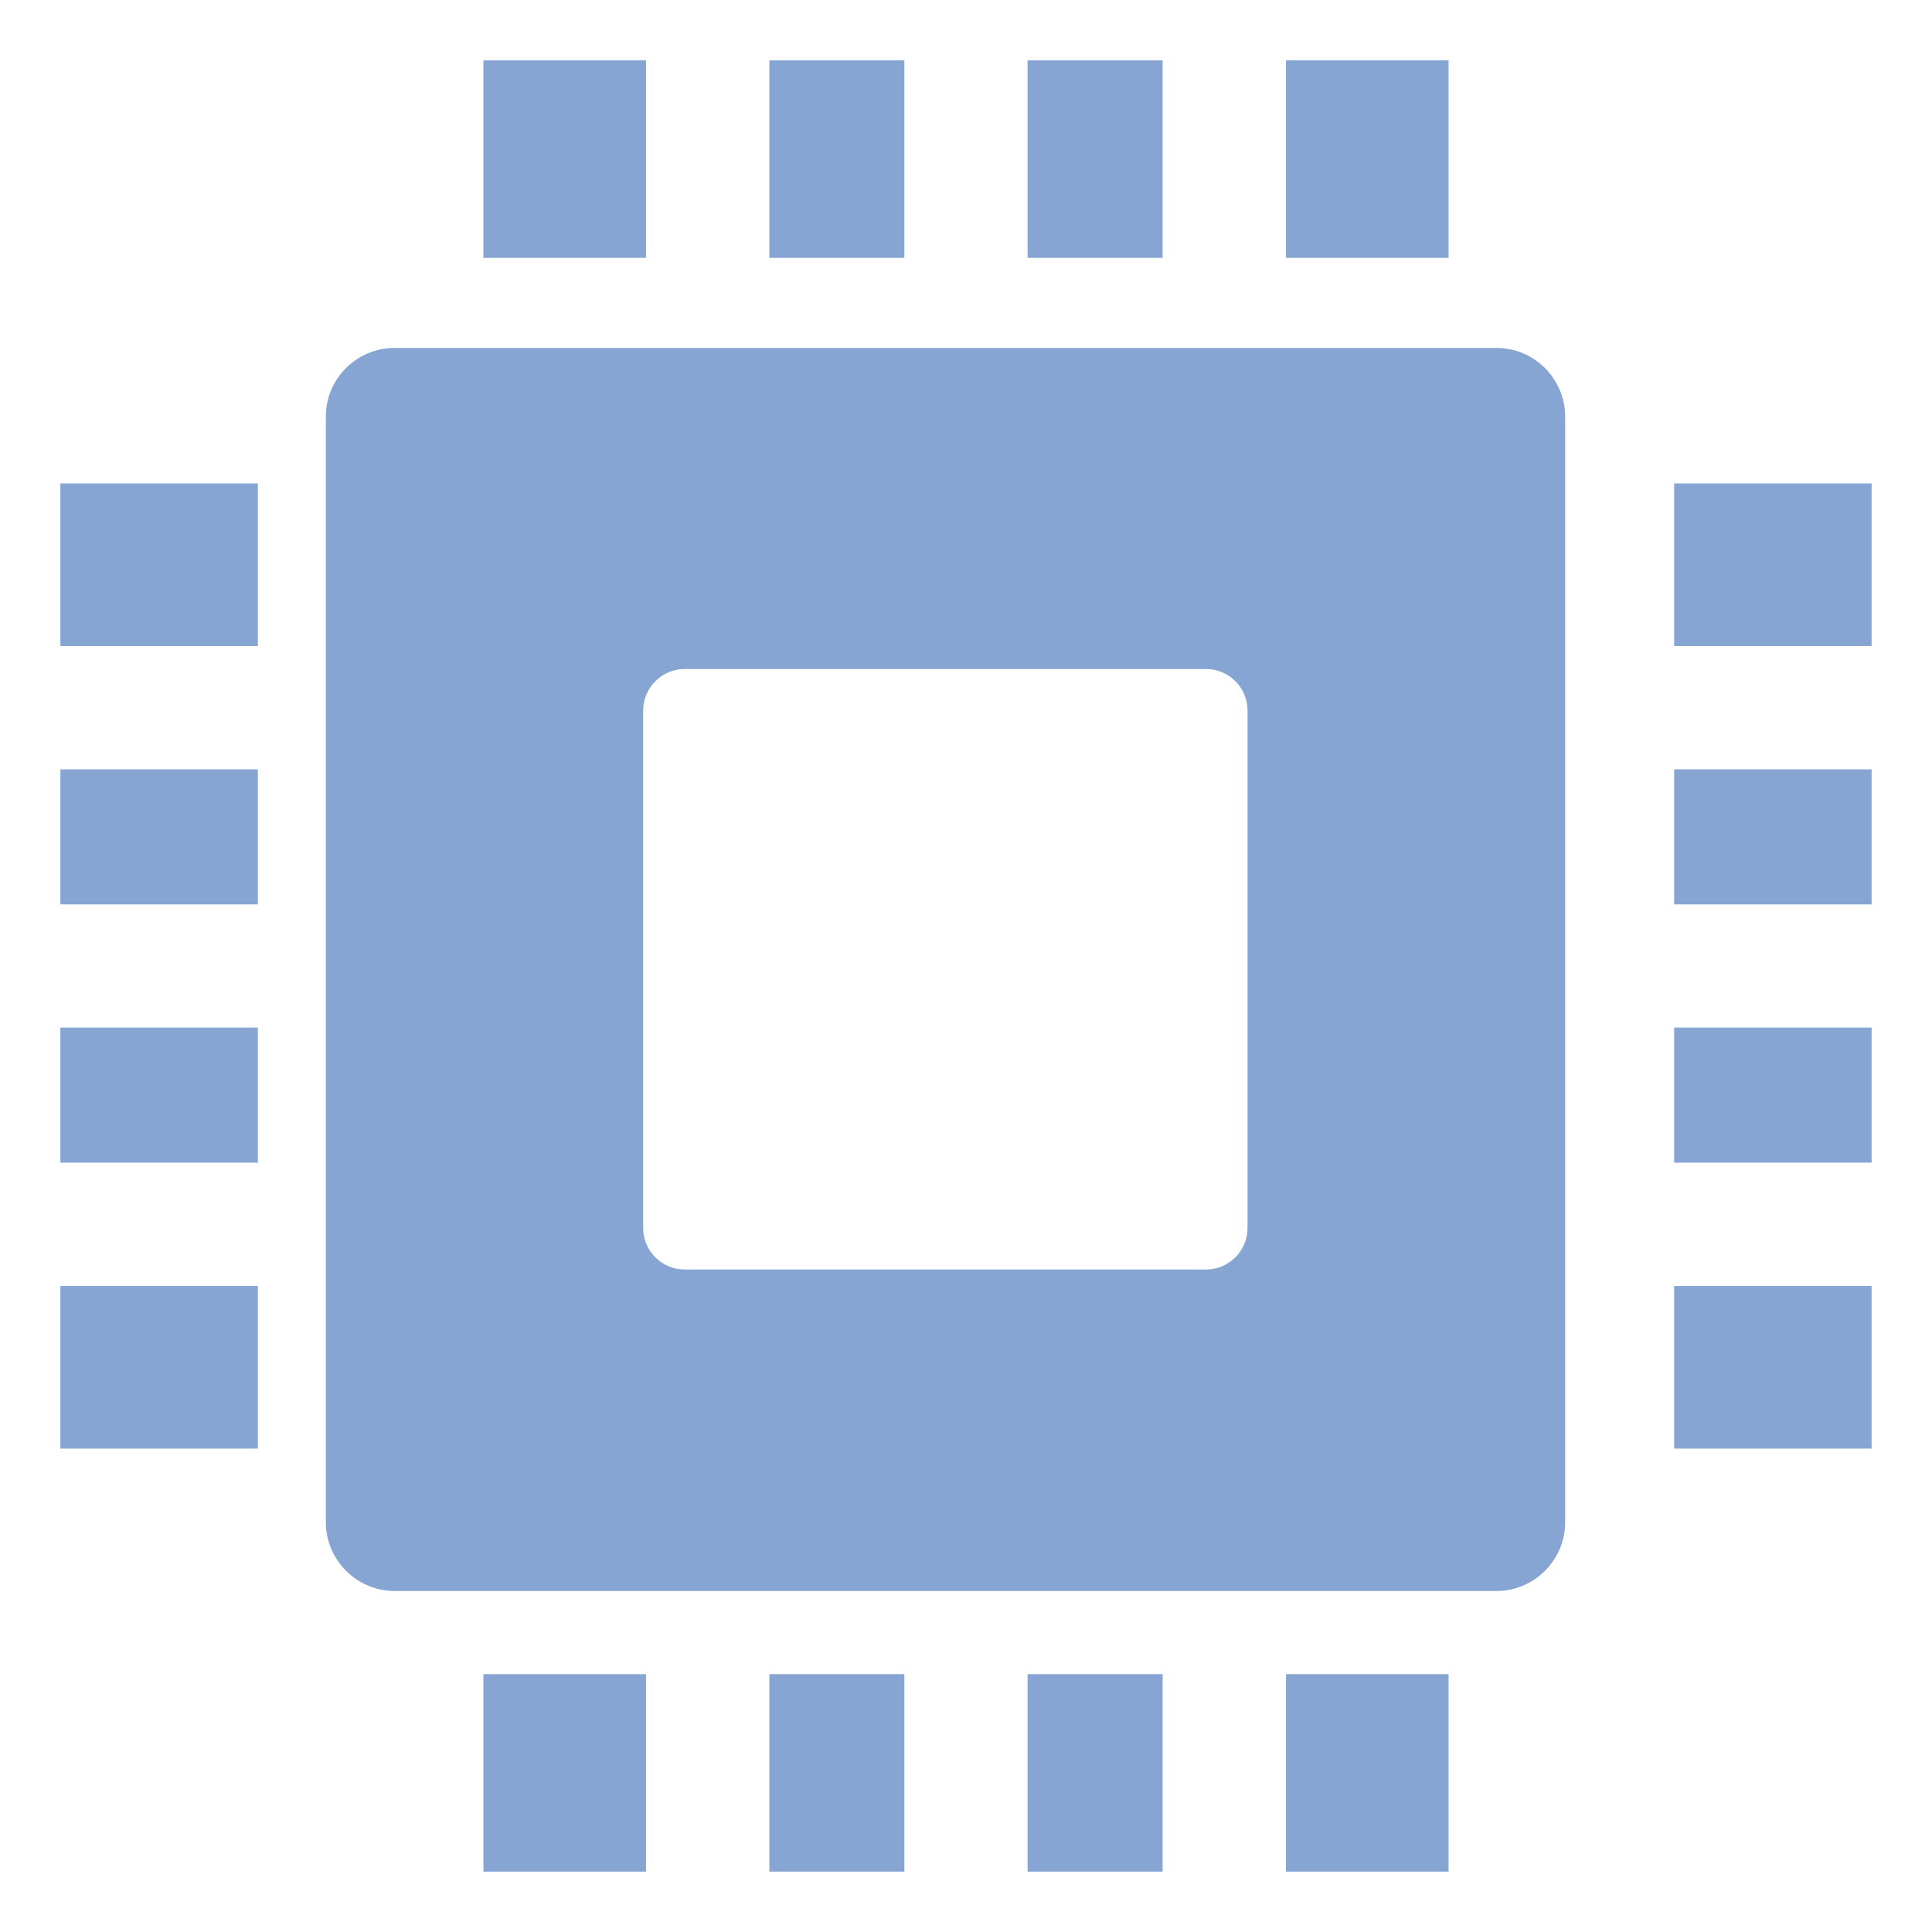 <svg width="32" height="32" viewBox="0 0 32 32" fill="none" xmlns="http://www.w3.org/2000/svg">
<g clip-path="url(#clip0_606_14214)">
<g clip-path="url(#clip1_606_14214)">
<path fill-rule="evenodd" clip-rule="evenodd" d="M8.007 31H10.7V27.729H8.007V31ZM6.535 5.763H24.787C25.412 5.763 25.924 6.273 25.924 6.901V25.214C25.924 25.839 25.412 26.352 24.787 26.352H6.535C5.91 26.352 5.397 25.839 5.397 25.214V6.898C5.397 6.273 5.907 5.763 6.535 5.763ZM11.339 11.081H19.977C20.355 11.081 20.663 11.391 20.663 11.767V20.341C20.663 20.719 20.353 21.027 19.977 21.027H11.339C10.961 21.027 10.653 20.717 10.653 20.341V11.767C10.653 11.391 10.961 11.081 11.339 11.081ZM31 17.02V19.257H27.729V17.02H31ZM31 12.743V14.979H27.729V12.743H31ZM31 21.3V23.993H27.729V21.3H31ZM31 8.007V10.7H27.729V8.007H31ZM1 17.02V19.257H4.271V17.02H1ZM1 12.743V14.979H4.271V12.743H1ZM1 21.3V23.993H4.271V21.3H1ZM1 8.007V10.7H4.271V8.007H1ZM17.02 1H19.257V4.271H17.02V1ZM12.743 1H14.979V4.271H12.743V1ZM21.3 1H23.993V4.271H21.3V1ZM8.007 1H10.7V4.271H8.007V1ZM17.02 31H19.257V27.729H17.02V31ZM12.743 31H14.979V27.729H12.743V31ZM21.3 31H23.993V27.729H21.3V31Z" fill="#86A5D2"/>
</g>
</g>
<defs>
<clipPath id="clip0_606_14214">
<rect width="30" height="30" fill="white" transform="translate(1 1)"/>
</clipPath>
<clipPath id="clip1_606_14214">
<rect width="30" height="30" fill="white" transform="translate(1 1)"/>
</clipPath>
</defs>
</svg>
